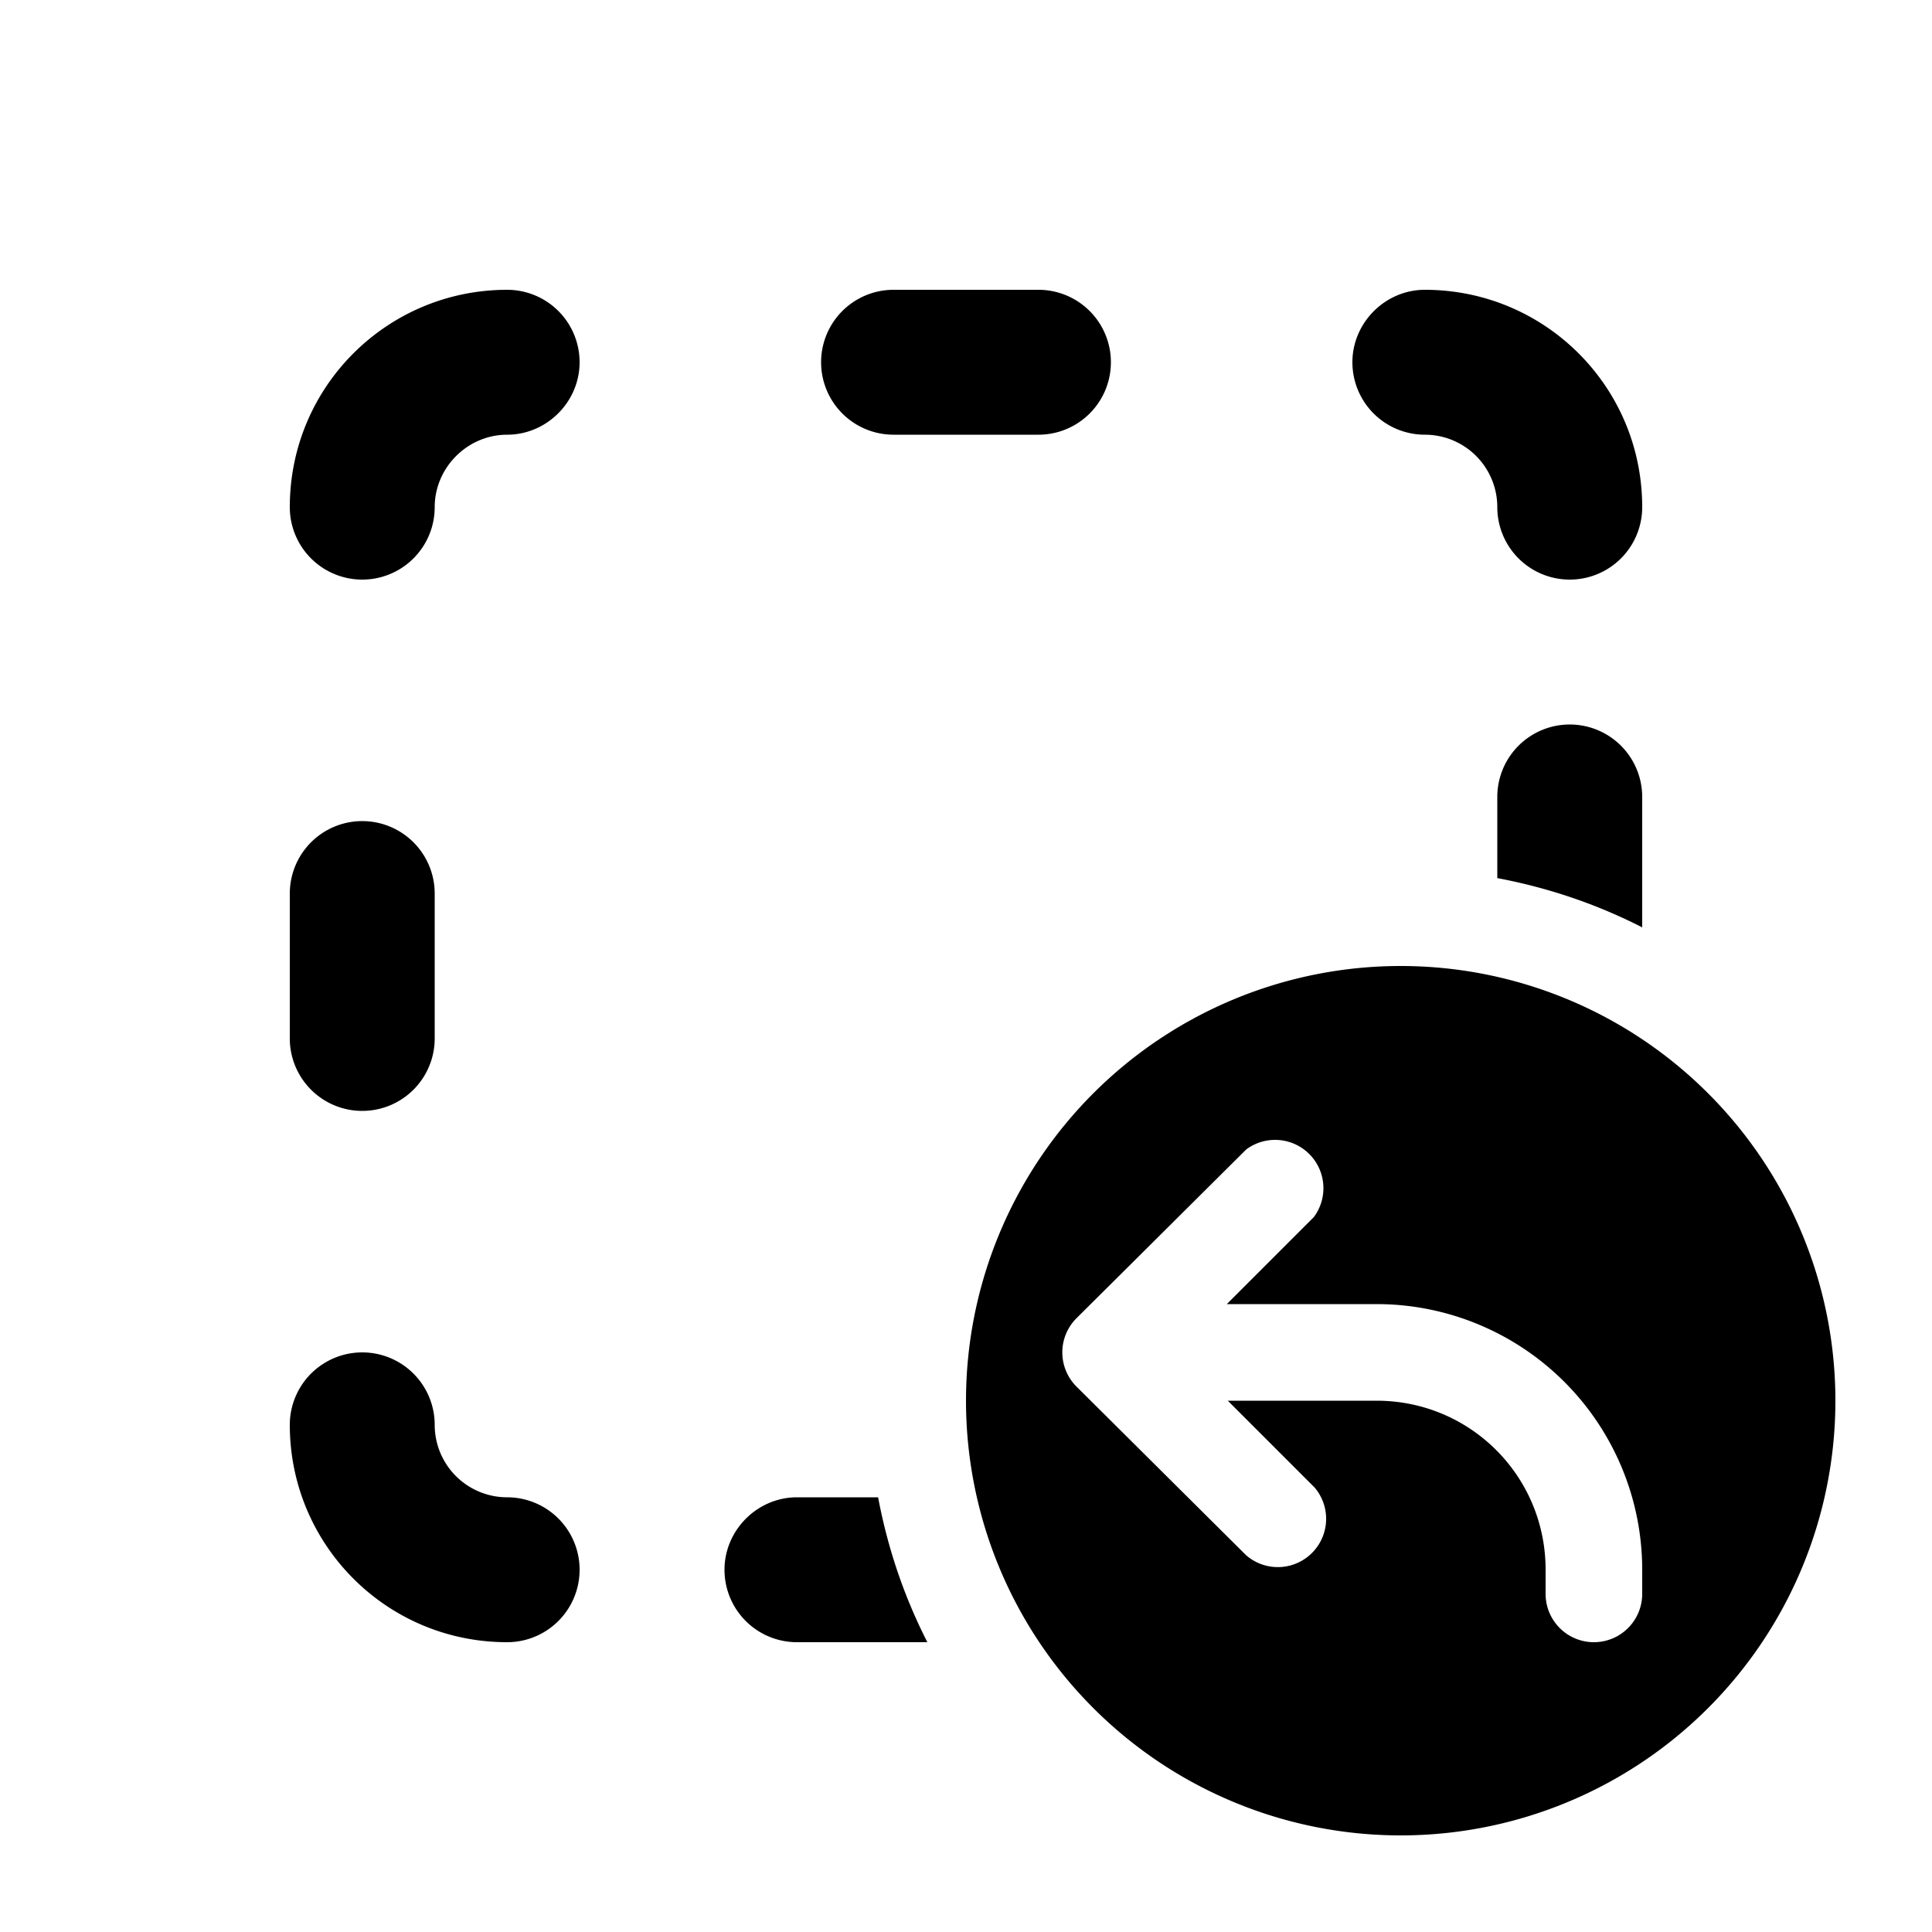 <svg width="20" height="20" viewBox="0 0 20 20" xmlns="http://www.w3.org/2000/svg"><path d="M9.25 3a.75.75 0 0 0 0 1.5h1.5a.75.75 0 0 0 0-1.5h-1.5ZM3 10.75a.75.75 0 0 0 1.5 0v-1.5a.75.75 0 0 0-1.5 0v1.5Zm4.5 5.5c0-.41.34-.75.75-.75h.84c.1.53.27 1.03.51 1.5H8.25a.75.75 0 0 1-.75-.75Zm8-7.16c.53.1 1.03.27 1.5.51V8.25a.75.75 0 0 0-1.5 0v.84ZM6 3.75A.75.75 0 0 0 5.25 3C4.01 3 3 4 3 5.25a.75.75 0 0 0 1.5 0c0-.41.34-.75.75-.75S6 4.16 6 3.75ZM5.25 17a.75.75 0 0 0 0-1.5.75.75 0 0 1-.75-.75.75.75 0 0 0-1.5 0C3 15.99 4 17 5.25 17ZM14 3.75c0-.41.34-.75.75-.75C15.99 3 17 4 17 5.25a.75.75 0 0 1-1.5 0 .75.75 0 0 0-.75-.75.75.75 0 0 1-.75-.75ZM14.5 19a4.5 4.5 0 1 0 0-9 4.5 4.5 0 0 0 0 9Zm-.9-6.4-.9.9h1.55A2.75 2.75 0 0 1 17 16.25v.25a.5.5 0 0 1-1 0v-.25c0-.97-.78-1.75-1.75-1.75h-1.54l.9.9a.5.5 0 0 1-.71.7l-1.76-1.75a.5.5 0 0 1 0-.7l1.76-1.75a.5.5 0 0 1 .7.7Z"/></svg>